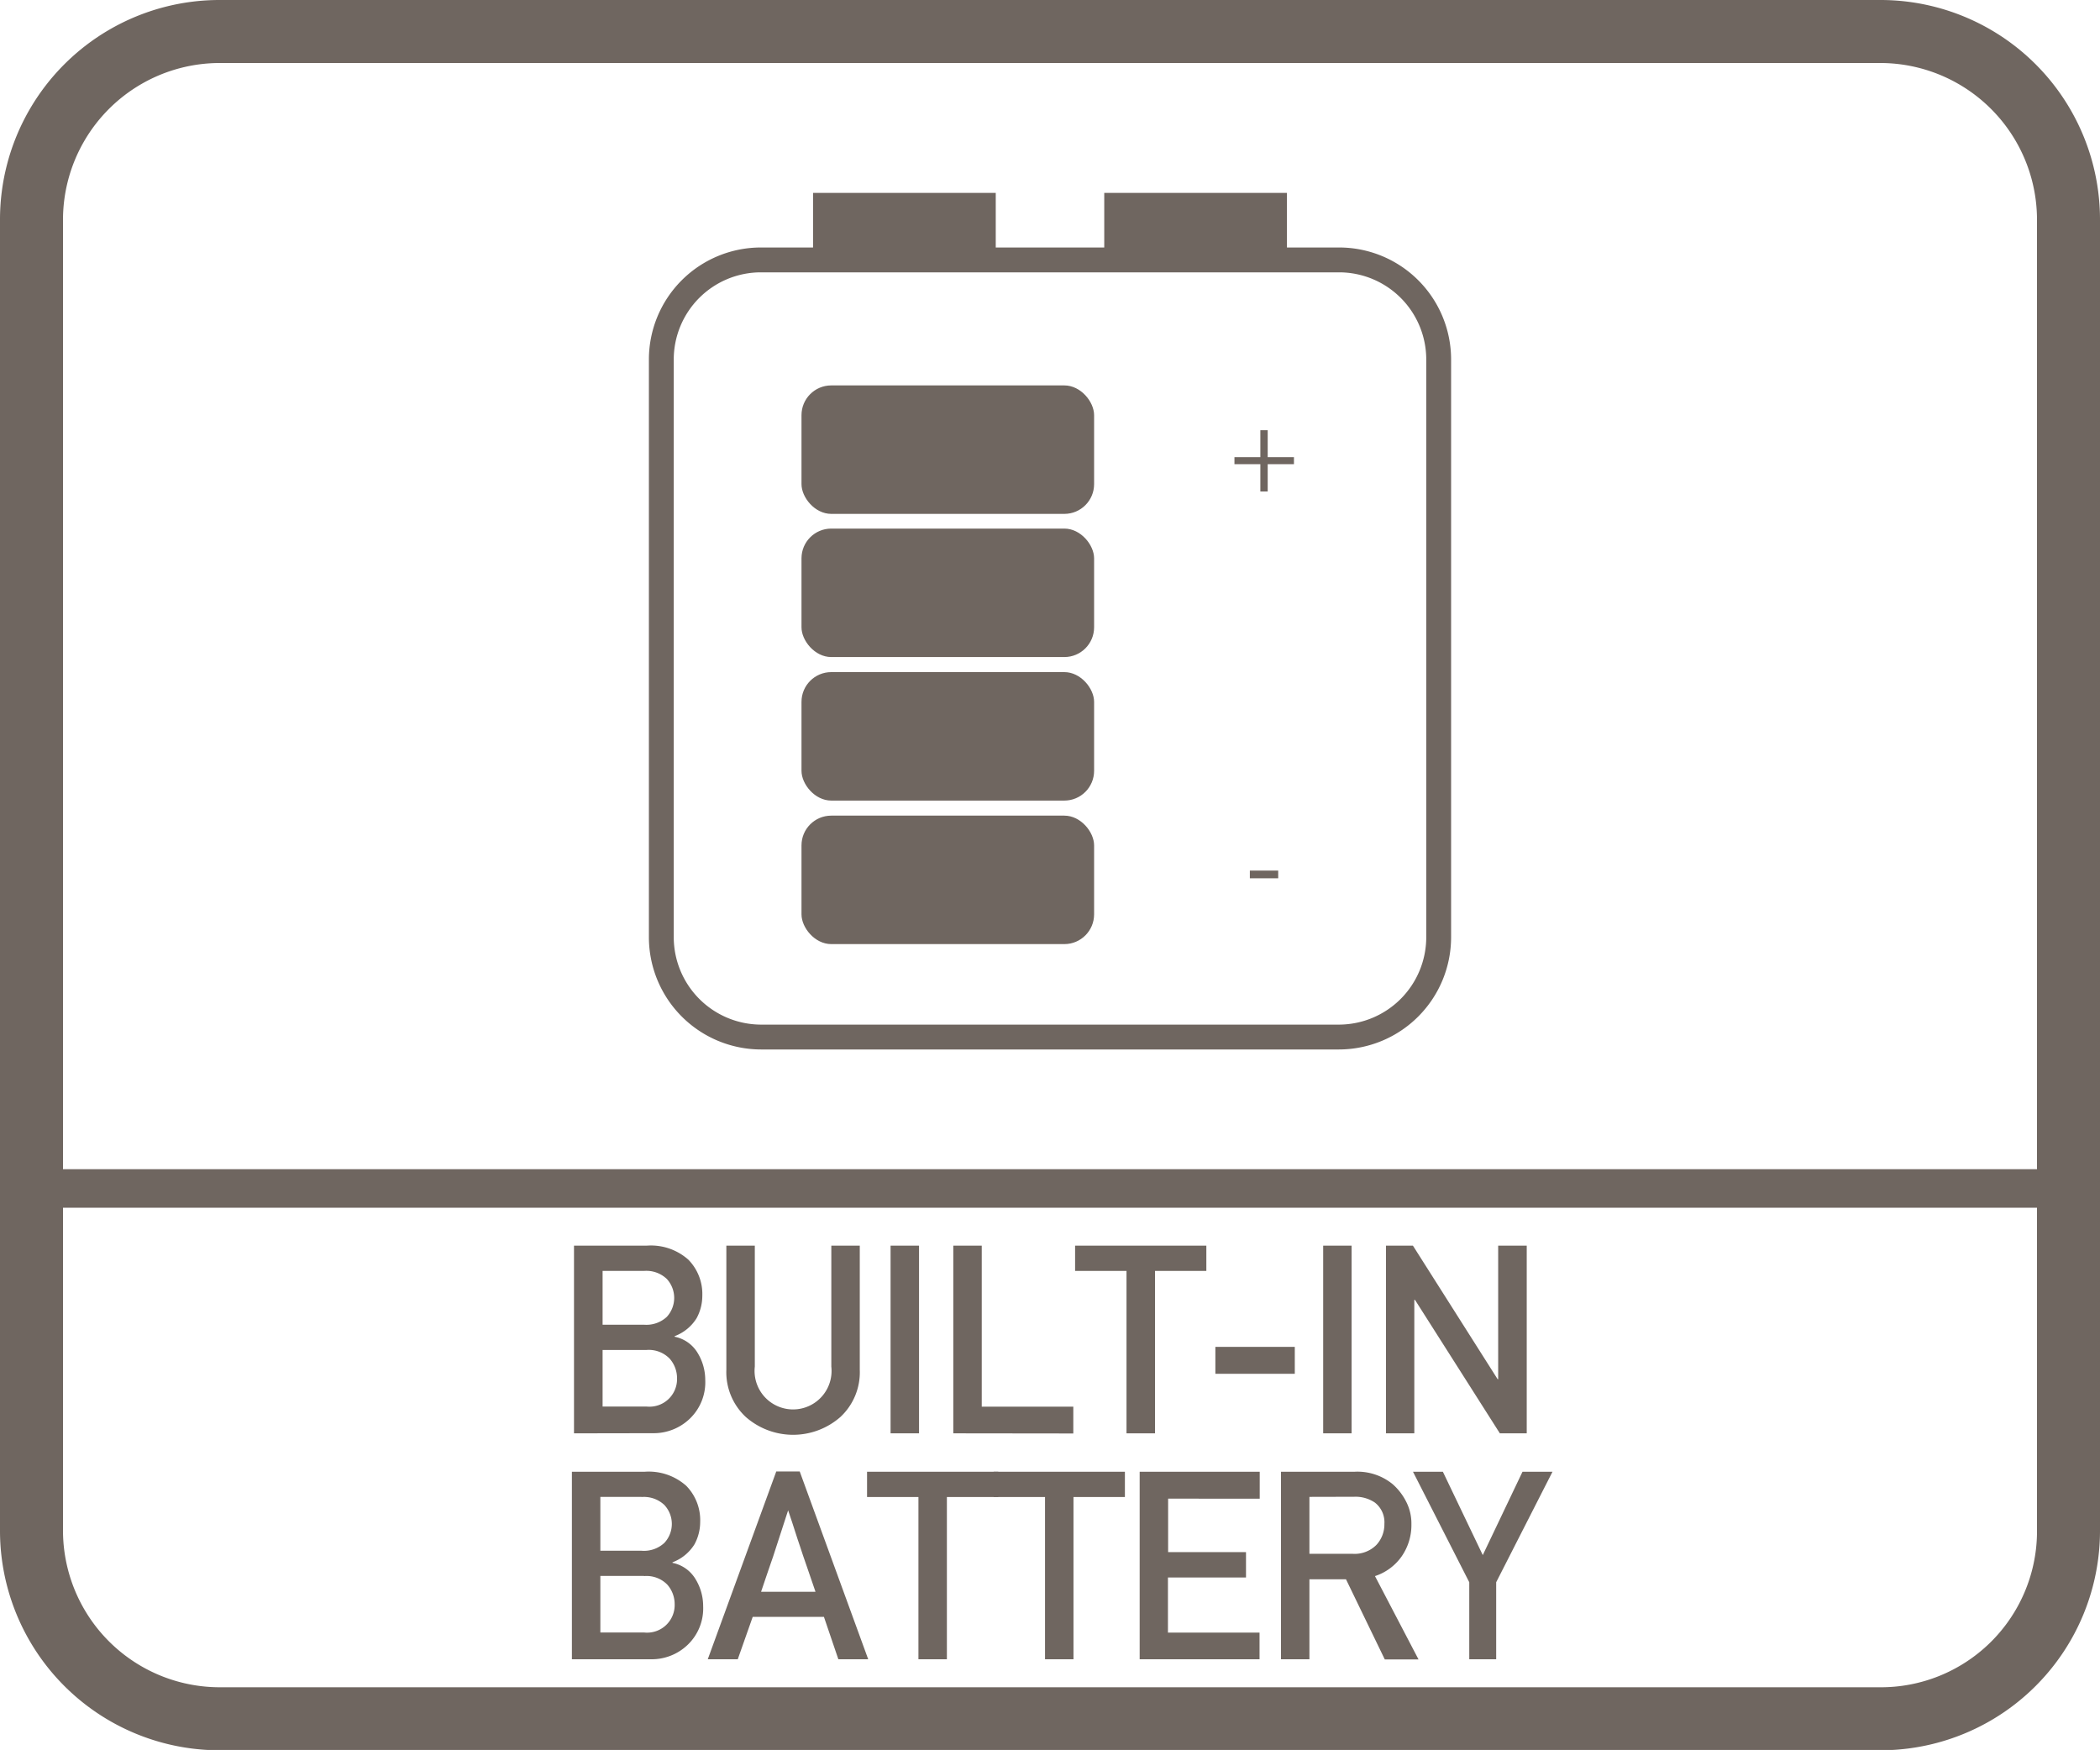 <svg id="Layer_1" data-name="Layer 1" xmlns="http://www.w3.org/2000/svg" viewBox="0 0 60 49.99"><defs><style>.cls-1{fill:#6f6660;}</style></defs><path class="cls-1" d="M38.26,7.07H36.77V5.51H31.55V7.07h-3.1V5.51H23.23V7.07H21.74a3.2,3.2,0,0,0-3.2,3.19V26.78a3.209,3.209,0,0,0,3.2,3.2H38.26a3.209,3.209,0,0,0,3.2-3.2V10.26A3.2,3.2,0,0,0,38.26,7.07Zm2.49,19.71a2.5,2.5,0,0,1-2.49,2.49H21.74a2.5,2.5,0,0,1-2.49-2.49V10.26a2.491,2.491,0,0,1,2.49-2.48H38.26a2.491,2.491,0,0,1,2.49,2.48Z"/><rect class="cls-1" x="22.9" y="11.01" width="8.36" height="3.67" rx="0.85"/><rect class="cls-1" x="22.9" y="15.1" width="8.36" height="3.67" rx="0.85"/><rect class="cls-1" x="22.9" y="19.2" width="8.36" height="3.67" rx="0.85"/><rect class="cls-1" x="22.9" y="23.3" width="8.36" height="3.67" rx="0.85"/><polygon class="cls-1" points="36.22 12.29 36.01 12.29 36.01 13.06 35.27 13.06 35.27 13.26 36.01 13.26 36.01 14.04 36.22 14.04 36.22 13.26 36.97 13.26 36.97 13.06 36.22 13.06 36.22 12.29"/><rect class="cls-1" x="35.71" y="24.87" width="0.81" height="0.22"/><path class="cls-1" d="M53.7,0H6.3A6.274,6.274,0,0,0,0,6.3V43.7A6.274,6.274,0,0,0,6.3,50H53.7A6.274,6.274,0,0,0,60,43.7V6.3A6.274,6.274,0,0,0,53.7,0Zm4.5,43.8a4.461,4.461,0,0,1-4.5,4.4H6.3a4.481,4.481,0,0,1-4.5-4.5v-9.2H58.2Zm0-10.4H1.8V6.3A4.481,4.481,0,0,1,6.3,1.8H53.7a4.481,4.481,0,0,1,4.5,4.5Z"/><path class="cls-1" d="M16.4,40.946V35.584h2.079a1.61,1.61,0,0,1,1.187.4,1.4,1.4,0,0,1,.4,1.035,1.339,1.339,0,0,1-.162.636,1.257,1.257,0,0,1-.629.515v.016a.993.993,0,0,1,.658.464,1.481,1.481,0,0,1,.217.771,1.442,1.442,0,0,1-.443,1.108,1.488,1.488,0,0,1-1.047.413Zm1.991-4.64H17.217v1.537H18.4a.857.857,0,0,0,.651-.224.8.8,0,0,0,0-1.084A.847.847,0,0,0,18.4,36.306Zm.073,2.259H17.217V40.18h1.251a.788.788,0,0,0,.876-.806.842.842,0,0,0-.212-.563A.829.829,0,0,0,18.468,38.565Z"/><path class="cls-1" d="M20.753,39.131V35.584h.813v3.455a1.1,1.1,0,1,0,2.186,0V35.584h.813v3.547a1.744,1.744,0,0,1-.555,1.349,2.049,2.049,0,0,1-2.7,0A1.746,1.746,0,0,1,20.753,39.131Z"/><path class="cls-1" d="M25.445,40.946V35.584h.813v5.362Z"/><path class="cls-1" d="M27.237,40.946V35.584h.813v4.6h2.616v.766Z"/><path class="cls-1" d="M32.186,40.946v-4.64H30.717v-.722h3.75v.722H33v4.64Z"/><path class="cls-1" d="M34.725,39.245v-.769h2.269v.769Z"/><path class="cls-1" d="M37.805,40.946V35.584h.812v5.362Z"/><path class="cls-1" d="M39.6,40.946V35.584h.769L42.79,39.4h.015V35.584h.816v5.362h-.768l-2.425-3.813h-.019v3.813Z"/><path class="cls-1" d="M16.34,47.4V42.043h2.078a1.612,1.612,0,0,1,1.187.4,1.4,1.4,0,0,1,.4,1.036,1.339,1.339,0,0,1-.162.636,1.257,1.257,0,0,1-.629.515v.016a.991.991,0,0,1,.658.464,1.472,1.472,0,0,1,.218.771,1.439,1.439,0,0,1-.444,1.108A1.483,1.483,0,0,1,18.6,47.4Zm1.991-4.639H17.153V44.3h1.178a.856.856,0,0,0,.65-.224.793.793,0,0,0,0-1.084A.846.846,0,0,0,18.331,42.765Zm.073,2.259H17.153v1.615H18.4a.788.788,0,0,0,.876-.806.842.842,0,0,0-.212-.563A.829.829,0,0,0,18.4,45.024Z"/><path class="cls-1" d="M20.222,47.4l1.957-5.365h.67L24.806,47.4h-.853l-.412-1.211H21.506L21.079,47.4Zm1.523-1.928H23.3q-.169-.5-.267-.778t-.169-.5c-.048-.145-.1-.292-.146-.442s-.114-.351-.2-.607q-.128.4-.206.634t-.149.458c-.047.148-.1.312-.166.494S21.853,45.161,21.745,45.473Z"/><path class="cls-1" d="M26.241,47.4V42.765H24.773v-.722h3.749v.722H27.054V47.4Z"/><path class="cls-1" d="M29.858,47.4V42.765H28.39v-.722h3.75v.722H30.671V47.4Z"/><path class="cls-1" d="M32.562,47.4V42.043h3.43v.769H33.375v1.527H35.6v.725h-2.23v1.575h2.617V47.4Z"/><path class="cls-1" d="M36.6,47.4V42.043h2.1a1.588,1.588,0,0,1,1.089.354,1.663,1.663,0,0,1,.381.489,1.362,1.362,0,0,1,.156.654,1.569,1.569,0,0,1-.277.919,1.5,1.5,0,0,1-.764.565l1.244,2.38h-.964l-1.108-2.289H37.412V47.4Zm.812-4.639v1.626h1.229a.876.876,0,0,0,.685-.254.864.864,0,0,0,.228-.6.711.711,0,0,0-.273-.61.985.985,0,0,0-.592-.165Z"/><path class="cls-1" d="M41.979,47.4V45.2l-1.608-3.157h.854l1.14,2.381L43.5,42.043h.857L42.748,45.2v2.2Z"/></svg>